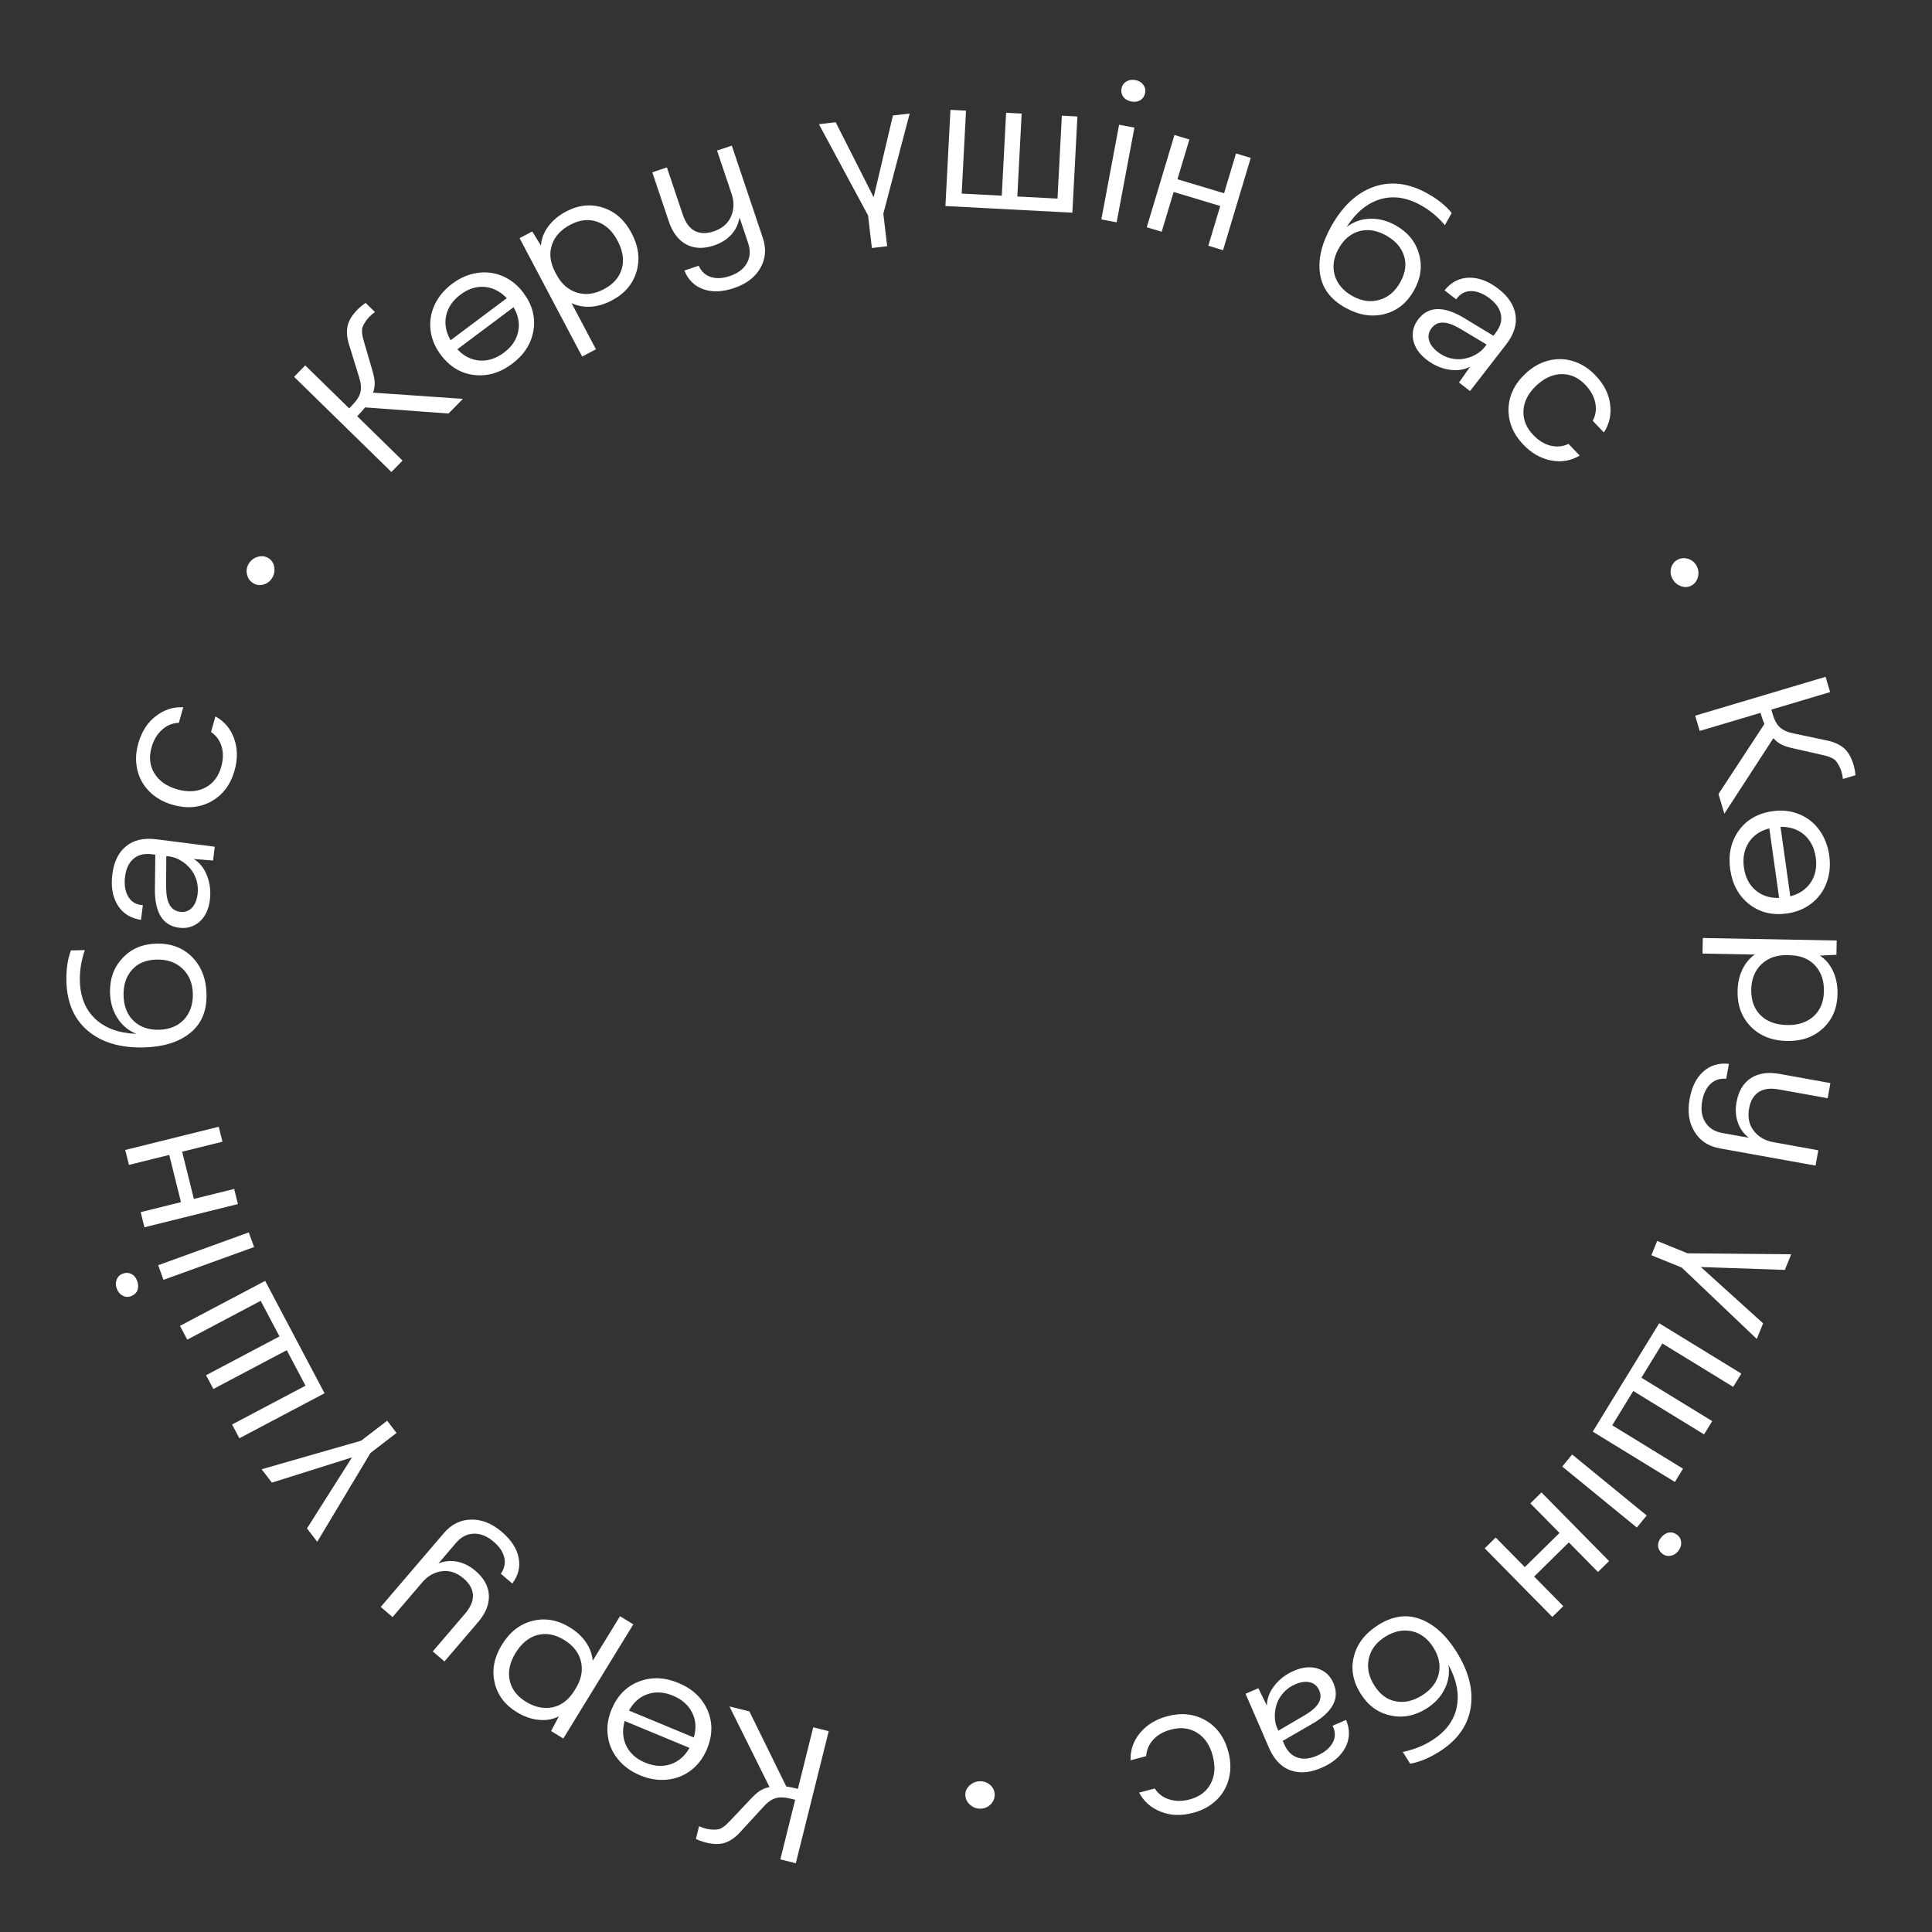<svg width="141" height="141" viewBox="0 0 141 141" fill="none" xmlns="http://www.w3.org/2000/svg">
<rect x="0" y="0" width="141" height="141" fill="#333333" stroke="none"/>
<path d="M133.234 49.395L133.566 50.51L129.271 51.79L129.365 52.104C129.501 52.561 129.683 52.891 129.911 53.093C130.14 53.299 130.481 53.447 130.935 53.535L133.237 54.022C133.769 54.119 134.197 54.299 134.522 54.56C134.85 54.821 135.1 55.235 135.269 55.803C135.343 56.051 135.391 56.309 135.415 56.577L134.499 56.85C134.481 56.664 134.443 56.475 134.386 56.283C134.321 56.097 134.251 55.941 134.176 55.815C134.106 55.687 134.036 55.587 133.968 55.514C133.904 55.44 133.81 55.375 133.687 55.319C133.567 55.261 133.464 55.22 133.377 55.194C133.296 55.172 133.165 55.139 132.985 55.095L130.949 54.633C130.556 54.55 130.248 54.453 130.025 54.343C129.805 54.232 129.605 54.075 129.424 53.873L125.845 59.385L125.417 57.949L128.767 52.84C128.686 52.66 128.591 52.388 128.483 52.025L124.046 53.346L123.714 52.231L133.234 49.395Z" fill="white"/>
<path d="M130.415 66.667C129.342 66.818 128.421 66.59 127.65 65.982C126.885 65.379 126.426 64.533 126.273 63.447C126.12 62.361 126.328 61.419 126.895 60.623C127.468 59.827 128.29 59.353 129.364 59.202C130.061 59.103 130.709 59.176 131.306 59.421C131.904 59.666 132.392 60.049 132.772 60.572C133.157 61.099 133.4 61.718 133.5 62.429C133.6 63.14 133.538 63.799 133.313 64.408C133.092 65.015 132.728 65.519 132.222 65.919C131.715 66.319 131.113 66.569 130.415 66.667ZM129.943 60.343L130.658 65.417C131.326 65.237 131.827 64.894 132.161 64.387C132.495 63.881 132.613 63.279 132.515 62.581C132.416 61.879 132.135 61.326 131.673 60.923C131.212 60.524 130.635 60.331 129.943 60.343ZM129.843 65.531L129.128 60.457C128.459 60.628 127.958 60.971 127.625 61.487C127.292 62.002 127.176 62.613 127.275 63.319C127.374 64.022 127.654 64.57 128.115 64.964C128.577 65.363 129.153 65.552 129.843 65.531Z" fill="white"/>
<path d="M130.422 75.972C129.325 75.951 128.444 75.603 127.778 74.926C127.113 74.249 126.79 73.384 126.81 72.332C126.821 71.752 126.935 71.23 127.154 70.766C127.376 70.302 127.68 69.935 128.064 69.665L124.252 69.594L124.273 68.457L134.044 68.64L134.025 69.683L132.813 69.741C133.223 69.998 133.544 70.374 133.775 70.869C134.007 71.369 134.117 71.928 134.105 72.548C134.086 73.574 133.734 74.406 133.048 75.044C132.368 75.683 131.492 75.992 130.422 75.972ZM130.43 74.808C131.233 74.823 131.877 74.61 132.362 74.168C132.848 73.727 133.098 73.12 133.112 72.349C133.127 71.573 132.911 70.942 132.465 70.457C132.019 69.976 131.401 69.728 130.612 69.713L130.418 69.709C129.651 69.695 129.027 69.918 128.546 70.377C128.069 70.836 127.823 71.452 127.809 72.223C127.794 73.004 128.019 73.625 128.483 74.089C128.947 74.553 129.596 74.792 130.43 74.808Z" fill="white"/>
<path d="M132.501 85.068L125.515 83.811C124.686 83.661 124.07 83.256 123.668 82.594C123.261 81.936 123.142 81.138 123.311 80.199C123.47 79.317 123.805 78.65 124.317 78.198C124.824 77.746 125.445 77.56 126.177 77.642L125.982 78.729C125.526 78.692 125.146 78.816 124.841 79.101C124.531 79.39 124.327 79.806 124.229 80.35C124.116 80.974 124.193 81.493 124.458 81.907C124.718 82.326 125.129 82.585 125.691 82.687L127.633 83.036C127.24 82.725 126.969 82.344 126.82 81.891C126.669 81.442 126.641 80.955 126.736 80.428C126.88 79.629 127.227 79.048 127.777 78.685C128.331 78.327 129.025 78.223 129.859 78.373L133.585 79.044L133.386 80.15L129.824 79.509C129.201 79.397 128.707 79.462 128.342 79.704C127.98 79.952 127.75 80.346 127.653 80.885C127.535 81.539 127.65 82.088 127.996 82.531C128.342 82.974 128.813 83.249 129.41 83.356L132.702 83.949L132.501 85.068Z" fill="white"/>
<path d="M128.211 97.718L122.739 92.51L120.52 91.608L120.944 90.567L123.162 91.469L130.723 91.54L130.259 92.68L124.128 92.469L128.674 96.578L128.211 97.718Z" fill="white"/>
<path d="M127.084 100.247L126.49 101.217L121.323 98.049L119.792 100.547L124.959 103.715L124.365 104.684L119.197 101.517L117.663 104.02L122.83 107.188L122.236 108.157L116.241 104.483L121.09 96.573L127.084 100.247Z" fill="white"/>
<path d="M122.422 112.031C122.595 112.173 122.686 112.354 122.696 112.574C122.708 112.798 122.632 113.012 122.465 113.216C122.31 113.405 122.121 113.516 121.899 113.548C121.681 113.583 121.486 113.529 121.313 113.388C121.127 113.236 121.025 113.049 121.01 112.829C120.997 112.612 121.072 112.405 121.233 112.208C121.402 112.001 121.596 111.88 121.814 111.845C122.033 111.817 122.236 111.879 122.422 112.031ZM120.178 110.602L119.458 111.482L114.015 107.032L114.735 106.151L120.178 110.602Z" fill="white"/>
<path d="M113.29 118.008L108.356 112.999L109.157 112.21L111.284 114.369L113.814 111.876L111.688 109.718L112.498 108.92L117.432 113.928L116.621 114.726L114.495 112.567L111.964 115.06L114.091 117.219L113.29 118.008Z" fill="white"/>
<path d="M99.296 123.598C98.733 122.699 98.573 121.786 98.815 120.862C99.057 119.937 99.653 119.178 100.602 118.584C101.645 117.931 102.662 117.79 103.651 118.161C104.652 118.534 105.533 119.329 106.295 120.547C107.198 121.991 107.542 123.361 107.328 124.658C107.112 125.961 106.34 127.028 105.013 127.858C104.279 128.316 103.581 128.604 102.916 128.719L102.377 127.857C103.148 127.701 103.849 127.426 104.48 127.031C105.49 126.4 106.098 125.598 106.306 124.627C106.516 123.659 106.316 122.616 105.707 121.498C105.807 122.114 105.715 122.706 105.428 123.274C105.144 123.846 104.702 124.32 104.101 124.696C103.242 125.233 102.363 125.399 101.462 125.195C100.559 124.996 99.837 124.464 99.296 123.598ZM100.29 122.993C100.706 123.658 101.229 124.049 101.859 124.165C102.488 124.287 103.127 124.145 103.778 123.738C104.443 123.322 104.851 122.796 105.001 122.161C105.146 121.528 105.017 120.888 104.613 120.241C104.208 119.595 103.687 119.198 103.047 119.051C102.397 118.911 101.747 119.044 101.096 119.451C100.446 119.857 100.047 120.385 99.901 121.034C99.751 121.686 99.88 122.339 100.29 122.993Z" fill="white"/>
<path d="M97.314 122.831C97.557 123.391 97.546 123.921 97.281 124.42C97.012 124.92 96.512 125.38 95.78 125.8L93.617 127.051L93.716 127.278C93.941 127.798 94.264 128.127 94.684 128.266C95.101 128.41 95.576 128.367 96.108 128.137C96.668 127.894 97.054 127.573 97.266 127.175C97.475 126.783 97.47 126.375 97.252 125.949L98.24 125.521C98.535 126.234 98.517 126.905 98.187 127.534C97.857 128.163 97.273 128.66 96.434 129.023C95.603 129.384 94.851 129.442 94.177 129.2C93.503 128.957 92.98 128.406 92.608 127.547L90.902 123.613L91.835 123.209L92.458 124.477C92.466 123.958 92.653 123.469 93.017 123.009C93.384 122.544 93.856 122.186 94.433 121.936C95.055 121.667 95.628 121.61 96.153 121.767C96.695 121.94 97.082 122.295 97.314 122.831ZM93.176 126.032L93.295 126.308L95.261 125.157C95.761 124.853 96.089 124.555 96.244 124.264C96.402 123.977 96.414 123.68 96.281 123.373C96.143 123.054 95.918 122.855 95.606 122.776C95.291 122.699 94.929 122.749 94.52 122.927C94.188 123.07 93.906 123.271 93.672 123.528C93.44 123.789 93.277 124.063 93.183 124.352C93.086 124.642 93.037 124.933 93.037 125.225C93.035 125.522 93.081 125.791 93.176 126.032Z" fill="white"/>
<path d="M87.082 132.301C86.216 132.531 85.435 132.507 84.739 132.23C84.014 131.951 83.48 131.483 83.136 130.827L84.274 130.526C84.525 130.916 84.879 131.182 85.336 131.324C85.793 131.466 86.29 131.466 86.824 131.325C87.544 131.134 88.056 130.75 88.359 130.171C88.663 129.593 88.712 128.915 88.507 128.139C88.303 127.368 87.924 126.808 87.371 126.461C86.817 126.114 86.181 126.035 85.461 126.226C84.918 126.37 84.488 126.612 84.173 126.954C83.854 127.302 83.68 127.705 83.649 128.165L82.511 128.467C82.487 127.712 82.722 127.041 83.217 126.453C83.709 125.871 84.37 125.47 85.203 125.249C86.229 124.978 87.158 125.08 87.989 125.557C88.818 126.039 89.371 126.803 89.648 127.851C89.831 128.541 89.843 129.195 89.683 129.814C89.524 130.433 89.218 130.957 88.764 131.386C88.311 131.819 87.751 132.124 87.082 132.301Z" fill="white"/>
<path d="M71.543 132C71.257 132.002 71.005 131.903 70.784 131.704C70.564 131.505 70.453 131.268 70.451 130.991C70.449 130.719 70.557 130.486 70.774 130.293C70.991 130.1 71.242 130.002 71.528 130C71.822 129.997 72.072 130.091 72.279 130.282C72.486 130.472 72.59 130.703 72.592 130.975C72.594 131.256 72.493 131.495 72.29 131.693C72.086 131.895 71.837 131.997 71.543 132Z" fill="white"/>
<path d="M58.079 135.982L56.95 135.7L58.033 131.351L57.715 131.272C57.252 131.157 56.876 131.146 56.586 131.239C56.292 131.331 55.992 131.55 55.685 131.897L54.094 133.631C53.74 134.039 53.368 134.316 52.977 134.462C52.586 134.613 52.102 134.617 51.527 134.473C51.276 134.411 51.029 134.322 50.787 134.206L51.018 133.278C51.187 133.357 51.369 133.421 51.563 133.469C51.756 133.508 51.926 133.527 52.073 133.527C52.219 133.531 52.34 133.523 52.438 133.501C52.534 133.483 52.638 133.436 52.749 133.358C52.859 133.284 52.948 133.216 53.014 133.155C53.074 133.096 53.169 133.001 53.299 132.867L54.732 131.349C55.003 131.054 55.243 130.838 55.452 130.701C55.659 130.569 55.896 130.476 56.162 130.423L53.237 124.538L54.691 124.9L57.385 130.383C57.582 130.405 57.864 130.461 58.232 130.553L59.351 126.061L60.481 126.343L58.079 135.982Z" fill="white"/>
<path d="M44.634 124.754C45.05 123.753 45.715 123.075 46.63 122.721C47.538 122.37 48.5 122.404 49.513 122.825C50.526 123.245 51.231 123.903 51.628 124.796C52.023 125.694 52.012 126.644 51.597 127.645C51.327 128.295 50.934 128.816 50.42 129.206C49.905 129.596 49.326 129.821 48.683 129.883C48.034 129.946 47.377 129.84 46.714 129.565C46.051 129.29 45.515 128.9 45.106 128.397C44.695 127.898 44.446 127.329 44.359 126.689C44.272 126.05 44.364 125.405 44.634 124.754ZM50.319 127.563L45.587 125.599C45.402 126.265 45.443 126.871 45.709 127.416C45.975 127.961 46.433 128.369 47.084 128.639C47.739 128.911 48.358 128.951 48.94 128.758C49.518 128.563 49.978 128.165 50.319 127.563ZM45.903 124.839L50.635 126.804C50.828 126.14 50.788 125.534 50.513 124.986C50.239 124.437 49.772 124.026 49.113 123.752C48.458 123.481 47.844 123.443 47.27 123.639C46.692 123.834 46.236 124.233 45.903 124.839Z" fill="white"/>
<path d="M36.625 120.042C37.198 119.107 37.945 118.524 38.866 118.293C39.787 118.062 40.696 118.222 41.593 118.772C42.087 119.075 42.479 119.438 42.769 119.862C43.056 120.289 43.219 120.737 43.256 121.204L45.249 117.953L46.219 118.548L41.111 126.88L40.221 126.335L40.786 125.26C40.356 125.484 39.869 125.57 39.325 125.518C38.777 125.465 38.239 125.276 37.71 124.952C36.836 124.416 36.297 123.691 36.094 122.777C35.888 121.866 36.065 120.955 36.625 120.042ZM37.624 120.639C37.204 121.323 37.062 121.987 37.197 122.629C37.331 123.271 37.727 123.794 38.385 124.197C39.047 124.603 39.7 124.736 40.344 124.598C40.985 124.457 41.512 124.05 41.924 123.377L42.026 123.212C42.427 122.558 42.551 121.907 42.399 121.259C42.244 120.615 41.838 120.092 41.18 119.688C40.515 119.281 39.865 119.159 39.23 119.325C38.595 119.49 38.06 119.928 37.624 120.639Z" fill="white"/>
<path d="M27.786 117.276L32.399 111.883C32.947 111.242 33.608 110.915 34.382 110.903C35.155 110.883 35.904 111.184 36.63 111.804C37.311 112.387 37.717 113.013 37.849 113.683C37.983 114.349 37.829 114.978 37.388 115.569L36.55 114.852C36.811 114.477 36.896 114.086 36.804 113.679C36.712 113.266 36.456 112.879 36.035 112.52C35.554 112.108 35.068 111.912 34.576 111.931C34.083 111.944 33.652 112.168 33.281 112.602L31.998 114.101C32.465 113.919 32.931 113.878 33.397 113.978C33.86 114.075 34.295 114.297 34.702 114.645C35.319 115.172 35.645 115.765 35.68 116.424C35.71 117.082 35.449 117.734 34.898 118.378L32.437 121.255L31.583 120.524L33.935 117.774C34.347 117.293 34.54 116.833 34.516 116.396C34.485 115.958 34.261 115.562 33.844 115.205C33.339 114.773 32.808 114.595 32.251 114.67C31.694 114.745 31.218 115.013 30.824 115.474L28.65 118.015L27.786 117.276Z" fill="white"/>
<path d="M19.095 107.228L26.356 105.144L28.257 103.687L28.94 104.579L27.04 106.036L23.152 112.521L22.404 111.545L25.689 106.363L19.844 108.205L19.095 107.228Z" fill="white"/>
<path d="M17.47 104.967L16.938 103.961L22.297 101.13L20.928 98.539L15.57 101.371L15.038 100.365L20.397 97.534L19.025 94.937L13.666 97.769L13.135 96.763L19.351 93.479L23.686 101.682L17.47 104.967Z" fill="white"/>
<path d="M9.555 94.6C9.345 94.676 9.143 94.662 8.948 94.556C8.75 94.453 8.606 94.278 8.516 94.03C8.432 93.799 8.434 93.581 8.52 93.374C8.603 93.169 8.748 93.028 8.958 92.952C9.185 92.87 9.396 92.879 9.594 92.978C9.787 93.079 9.926 93.249 10.013 93.488C10.104 93.74 10.108 93.968 10.026 94.173C9.938 94.376 9.781 94.518 9.555 94.6ZM11.932 93.405L11.545 92.336L18.156 89.943L18.543 91.012L11.932 93.405Z" fill="white"/>
<path d="M9.14 83.926L15.964 82.232L16.235 83.323L13.294 84.053L14.149 87.5L17.09 86.77L17.364 87.874L10.541 89.568L10.267 88.464L13.208 87.734L12.352 84.287L9.411 85.017L9.14 83.926Z" fill="white"/>
<path d="M11.429 68.867C12.49 68.843 13.356 69.172 14.027 69.852C14.698 70.533 15.046 71.433 15.072 72.552C15.1 73.782 14.702 74.728 13.878 75.389C13.046 76.059 11.912 76.411 10.476 76.443C8.773 76.482 7.419 76.077 6.414 75.23C5.404 74.379 4.882 73.171 4.846 71.606C4.827 70.741 4.937 69.993 5.177 69.363L6.193 69.34C5.934 70.082 5.812 70.825 5.829 71.57C5.856 72.76 6.234 73.693 6.963 74.368C7.687 75.043 8.686 75.404 9.958 75.451C9.378 75.223 8.916 74.841 8.574 74.305C8.227 73.768 8.046 73.146 8.03 72.437C8.007 71.425 8.314 70.584 8.95 69.914C9.581 69.239 10.408 68.89 11.429 68.867ZM11.442 70.031C10.657 70.049 10.054 70.299 9.632 70.781C9.206 71.259 9.001 71.882 9.018 72.649C9.036 73.433 9.28 74.052 9.75 74.506C10.219 74.954 10.835 75.17 11.598 75.153C12.36 75.136 12.968 74.89 13.421 74.416C13.874 73.928 14.092 73.301 14.074 72.534C14.057 71.767 13.807 71.155 13.323 70.698C12.84 70.236 12.213 70.014 11.442 70.031Z" fill="white"/>
<path d="M13.076 67.708C12.47 67.631 12.02 67.352 11.726 66.869C11.433 66.382 11.293 65.717 11.306 64.874L11.334 62.375L11.088 62.344C10.526 62.273 10.078 62.382 9.745 62.672C9.407 62.958 9.202 63.388 9.129 63.963C9.052 64.569 9.13 65.064 9.365 65.449C9.595 65.829 9.949 66.034 10.426 66.063L10.29 67.132C9.527 67.021 8.958 66.663 8.586 66.058C8.213 65.453 8.085 64.698 8.2 63.791C8.314 62.893 8.647 62.216 9.2 61.76C9.752 61.304 10.493 61.136 11.422 61.254L15.676 61.795L15.548 62.803L14.139 62.692C14.581 62.964 14.906 63.374 15.115 63.922C15.328 64.475 15.395 65.063 15.316 65.687C15.23 66.359 14.986 66.881 14.584 67.253C14.158 67.63 13.655 67.782 13.076 67.708ZM12.435 62.515L12.136 62.477L12.123 64.755C12.13 65.34 12.218 65.774 12.389 66.057C12.556 66.338 12.805 66.501 13.137 66.543C13.482 66.587 13.768 66.495 13.994 66.267C14.222 66.036 14.363 65.699 14.42 65.256C14.465 64.898 14.437 64.553 14.336 64.221C14.23 63.888 14.076 63.608 13.876 63.38C13.676 63.148 13.451 62.957 13.2 62.808C12.946 62.654 12.691 62.557 12.435 62.515Z" fill="white"/>
<path d="M10.092 54.26C10.337 53.398 10.757 52.738 11.35 52.281C11.96 51.8 12.634 51.58 13.374 51.618L13.053 52.751C12.589 52.767 12.179 52.936 11.824 53.257C11.468 53.578 11.215 54.004 11.063 54.536C10.86 55.252 10.929 55.889 11.272 56.445C11.614 57.002 12.171 57.39 12.944 57.609C13.711 57.828 14.386 57.787 14.967 57.489C15.548 57.191 15.94 56.683 16.144 55.967C16.298 55.426 16.308 54.933 16.175 54.487C16.039 54.036 15.781 53.68 15.401 53.419L15.723 52.286C16.384 52.651 16.841 53.196 17.094 53.921C17.344 54.641 17.351 55.415 17.116 56.243C16.825 57.264 16.263 58.011 15.428 58.483C14.591 58.949 13.651 59.034 12.609 58.738C11.922 58.543 11.354 58.219 10.903 57.766C10.452 57.313 10.158 56.782 10.021 56.173C9.879 55.562 9.903 54.925 10.092 54.26Z" fill="white"/>
<path d="M18.148 41.149C18.291 40.902 18.504 40.734 18.787 40.645C19.07 40.557 19.331 40.582 19.571 40.72C19.806 40.856 19.952 41.067 20.009 41.352C20.065 41.637 20.022 41.904 19.879 42.151C19.732 42.405 19.524 42.574 19.255 42.655C18.986 42.737 18.734 42.709 18.499 42.573C18.256 42.432 18.1 42.224 18.033 41.948C17.962 41.67 18 41.404 18.148 41.149Z" fill="white"/>
<path d="M21.462 27.5L22.276 26.668L25.481 29.802L25.71 29.567C26.043 29.226 26.243 28.907 26.309 28.61C26.379 28.309 26.341 27.939 26.198 27.499L25.506 25.25C25.333 24.738 25.282 24.277 25.353 23.866C25.421 23.452 25.663 23.033 26.077 22.609C26.258 22.424 26.46 22.257 26.682 22.106L27.366 22.775C27.212 22.881 27.066 23.005 26.925 23.149C26.794 23.295 26.692 23.432 26.618 23.559C26.54 23.683 26.486 23.792 26.456 23.887C26.422 23.979 26.411 24.093 26.422 24.228C26.429 24.36 26.443 24.471 26.463 24.559C26.483 24.64 26.517 24.771 26.567 24.95L27.152 26.954C27.27 27.338 27.335 27.654 27.347 27.903C27.356 28.149 27.316 28.4 27.228 28.656L33.784 29.109L32.736 30.18L26.643 29.732C26.525 29.891 26.334 30.106 26.069 30.377L29.378 33.614L28.564 34.446L21.462 27.5Z" fill="white"/>
<path d="M38.199 21.371C38.849 22.239 39.093 23.157 38.931 24.124C38.771 25.085 38.251 25.895 37.373 26.552C36.495 27.21 35.57 27.481 34.599 27.367C33.625 27.25 32.813 26.757 32.164 25.889C31.741 25.325 31.494 24.723 31.42 24.081C31.347 23.44 31.448 22.827 31.723 22.242C31.999 21.651 32.425 21.14 32.999 20.71C33.574 20.279 34.182 20.016 34.824 19.921C35.462 19.821 36.079 19.897 36.674 20.148C37.268 20.4 37.777 20.807 38.199 21.371ZM32.885 24.832L36.987 21.761C36.507 21.262 35.965 20.988 35.361 20.939C34.756 20.891 34.171 21.077 33.607 21.5C33.04 21.925 32.691 22.437 32.56 23.036C32.432 23.633 32.541 24.231 32.885 24.832ZM37.48 22.42L33.378 25.49C33.85 25.995 34.392 26.269 35.004 26.312C35.616 26.355 36.207 26.163 36.778 25.736C37.346 25.311 37.692 24.801 37.815 24.207C37.942 23.611 37.831 23.015 37.48 22.42Z" fill="white"/>
<path d="M46.09 17.005C46.603 17.975 46.724 18.915 46.453 19.825C46.182 20.735 45.581 21.436 44.651 21.927C44.138 22.198 43.626 22.35 43.114 22.384C42.6 22.413 42.132 22.325 41.711 22.119L43.492 25.49L42.486 26.022L37.92 17.381L38.843 16.893L39.48 17.926C39.507 17.443 39.681 16.98 40.002 16.538C40.327 16.094 40.764 15.727 41.312 15.437C42.219 14.958 43.117 14.864 44.008 15.155C44.896 15.442 45.59 16.059 46.09 17.005ZM45.067 17.561C44.692 16.851 44.194 16.391 43.573 16.179C42.952 15.968 42.3 16.042 41.618 16.403C40.932 16.765 40.484 17.259 40.275 17.884C40.069 18.507 40.151 19.168 40.52 19.866L40.61 20.037C40.969 20.715 41.465 21.154 42.1 21.353C42.733 21.549 43.391 21.466 44.073 21.105C44.763 20.741 45.198 20.243 45.38 19.613C45.561 18.982 45.457 18.298 45.067 17.561Z" fill="white"/>
<path d="M53.408 10.627L55.669 17.354C55.938 18.153 55.879 18.888 55.493 19.559C55.112 20.233 54.47 20.721 53.565 21.025C52.715 21.311 51.969 21.338 51.327 21.107C50.686 20.88 50.225 20.426 49.944 19.744L50.991 19.392C51.178 19.809 51.47 20.083 51.867 20.213C52.269 20.346 52.732 20.325 53.256 20.148C53.856 19.947 54.275 19.63 54.51 19.198C54.752 18.768 54.782 18.283 54.6 17.742L53.971 15.871C53.888 16.365 53.684 16.787 53.359 17.136C53.038 17.483 52.624 17.742 52.117 17.913C51.347 18.172 50.671 18.147 50.088 17.84C49.508 17.527 49.082 16.968 48.812 16.165L47.606 12.576L48.672 12.218L49.825 15.649C50.026 16.249 50.321 16.651 50.71 16.855C51.101 17.052 51.556 17.064 52.076 16.889C52.706 16.678 53.132 16.313 53.353 15.797C53.575 15.28 53.589 14.734 53.396 14.159L52.33 10.989L53.408 10.627Z" fill="white"/>
<path d="M66.389 8.285L64.467 15.591L64.747 17.969L63.631 18.101L63.351 15.722L59.766 9.065L60.988 8.921L63.761 14.394L65.167 8.429L66.389 8.285Z" fill="white"/>
<path d="M69.365 8.016L70.501 8.076L70.184 14.128L73.11 14.281L73.427 8.229L74.562 8.288L74.246 14.34L77.178 14.494L77.495 8.441L78.631 8.501L78.263 15.522L68.998 15.037L69.365 8.016Z" fill="white"/>
<path d="M81.852 6.45C81.893 6.231 82.008 6.064 82.197 5.95C82.388 5.831 82.612 5.796 82.871 5.845C83.112 5.89 83.299 6.002 83.433 6.182C83.569 6.357 83.615 6.554 83.574 6.773C83.53 7.01 83.415 7.188 83.229 7.307C83.044 7.422 82.827 7.456 82.577 7.41C82.314 7.36 82.115 7.248 81.98 7.073C81.85 6.894 81.807 6.687 81.852 6.45ZM81.673 9.105L82.791 9.315L81.494 16.225L80.377 16.015L81.673 9.105Z" fill="white"/>
<path d="M91.281 11.524L89.26 18.258L88.184 17.935L89.055 15.033L85.653 14.011L84.782 16.914L83.692 16.587L85.714 9.853L86.803 10.18L85.932 13.082L89.334 14.104L90.205 11.201L91.281 11.524Z" fill="white"/>
<path d="M103.2 21.184C102.682 22.11 101.959 22.69 101.032 22.922C100.105 23.155 99.153 22.998 98.175 22.452C97.101 21.851 96.488 21.028 96.337 19.983C96.182 18.926 96.455 17.77 97.156 16.517C97.988 15.03 99.023 14.069 100.263 13.633C101.509 13.195 102.816 13.359 104.182 14.123C104.937 14.545 105.525 15.019 105.946 15.546L105.45 16.433C104.942 15.833 104.364 15.351 103.714 14.988C102.674 14.406 101.679 14.258 100.727 14.544C99.778 14.825 98.96 15.502 98.274 16.575C98.764 16.19 99.328 15.987 99.964 15.964C100.602 15.938 101.231 16.098 101.849 16.444C102.733 16.938 103.302 17.629 103.556 18.517C103.817 19.404 103.698 20.293 103.2 21.184ZM102.19 20.604C102.573 19.919 102.664 19.272 102.463 18.664C102.267 18.054 101.835 17.562 101.165 17.188C100.48 16.805 99.823 16.7 99.194 16.875C98.569 17.052 98.07 17.473 97.698 18.138C97.326 18.804 97.229 19.452 97.408 20.084C97.598 20.721 98.028 21.227 98.697 21.602C99.367 21.976 100.021 22.071 100.66 21.887C101.304 21.705 101.814 21.278 102.19 20.604Z" fill="white"/>
<path d="M103.513 23.294C103.887 22.812 104.357 22.566 104.922 22.558C105.49 22.553 106.134 22.771 106.854 23.211L108.991 24.504L109.143 24.309C109.49 23.861 109.623 23.42 109.543 22.985C109.469 22.55 109.203 22.154 108.745 21.799C108.262 21.424 107.795 21.24 107.345 21.246C106.9 21.252 106.544 21.452 106.276 21.849L105.425 21.189C105.909 20.587 106.506 20.28 107.216 20.266C107.926 20.253 108.643 20.526 109.365 21.086C110.08 21.641 110.494 22.272 110.606 22.98C110.717 23.687 110.486 24.411 109.912 25.151L107.284 28.539L106.481 27.916L107.293 26.76C106.834 27.002 106.315 27.074 105.737 26.975C105.153 26.878 104.612 26.636 104.115 26.25C103.579 25.835 103.254 25.36 103.139 24.824C103.03 24.266 103.155 23.756 103.513 23.294ZM108.311 25.382L108.495 25.144L106.54 23.975C106.033 23.683 105.614 23.539 105.284 23.543C104.957 23.543 104.691 23.675 104.486 23.939C104.273 24.214 104.206 24.507 104.287 24.818C104.371 25.131 104.589 25.425 104.942 25.698C105.227 25.919 105.539 26.071 105.876 26.152C106.217 26.23 106.536 26.24 106.834 26.183C107.135 26.13 107.414 26.032 107.669 25.892C107.931 25.751 108.145 25.581 108.311 25.382Z" fill="white"/>
<path d="M116.436 27.393C117.056 28.041 117.412 28.736 117.506 29.48C117.612 30.248 117.461 30.942 117.053 31.561L116.239 30.71C116.459 30.301 116.521 29.863 116.425 29.394C116.328 28.925 116.088 28.49 115.706 28.091C115.192 27.552 114.608 27.29 113.954 27.304C113.301 27.317 112.685 27.602 112.104 28.157C111.527 28.708 111.22 29.31 111.184 29.962C111.147 30.614 111.386 31.209 111.901 31.748C112.289 32.154 112.709 32.413 113.161 32.524C113.619 32.635 114.056 32.593 114.474 32.397L115.288 33.248C114.639 33.634 113.937 33.752 113.184 33.603C112.436 33.454 111.765 33.068 111.171 32.446C110.437 31.679 110.078 30.816 110.093 29.857C110.115 28.899 110.517 28.045 111.3 27.296C111.816 26.803 112.383 26.477 113.002 26.317C113.621 26.158 114.227 26.173 114.823 26.363C115.421 26.55 115.959 26.893 116.436 27.393Z" fill="white"/>
<path d="M123.815 41.288C123.954 41.537 123.989 41.806 123.921 42.095C123.852 42.383 123.697 42.595 123.455 42.73C123.218 42.863 122.962 42.88 122.688 42.783C122.414 42.685 122.208 42.512 122.069 42.263C121.925 42.006 121.887 41.741 121.955 41.469C122.022 41.196 122.174 40.993 122.412 40.861C122.657 40.724 122.916 40.697 123.187 40.781C123.462 40.862 123.672 41.031 123.815 41.288Z" fill="white"/>
</svg>
